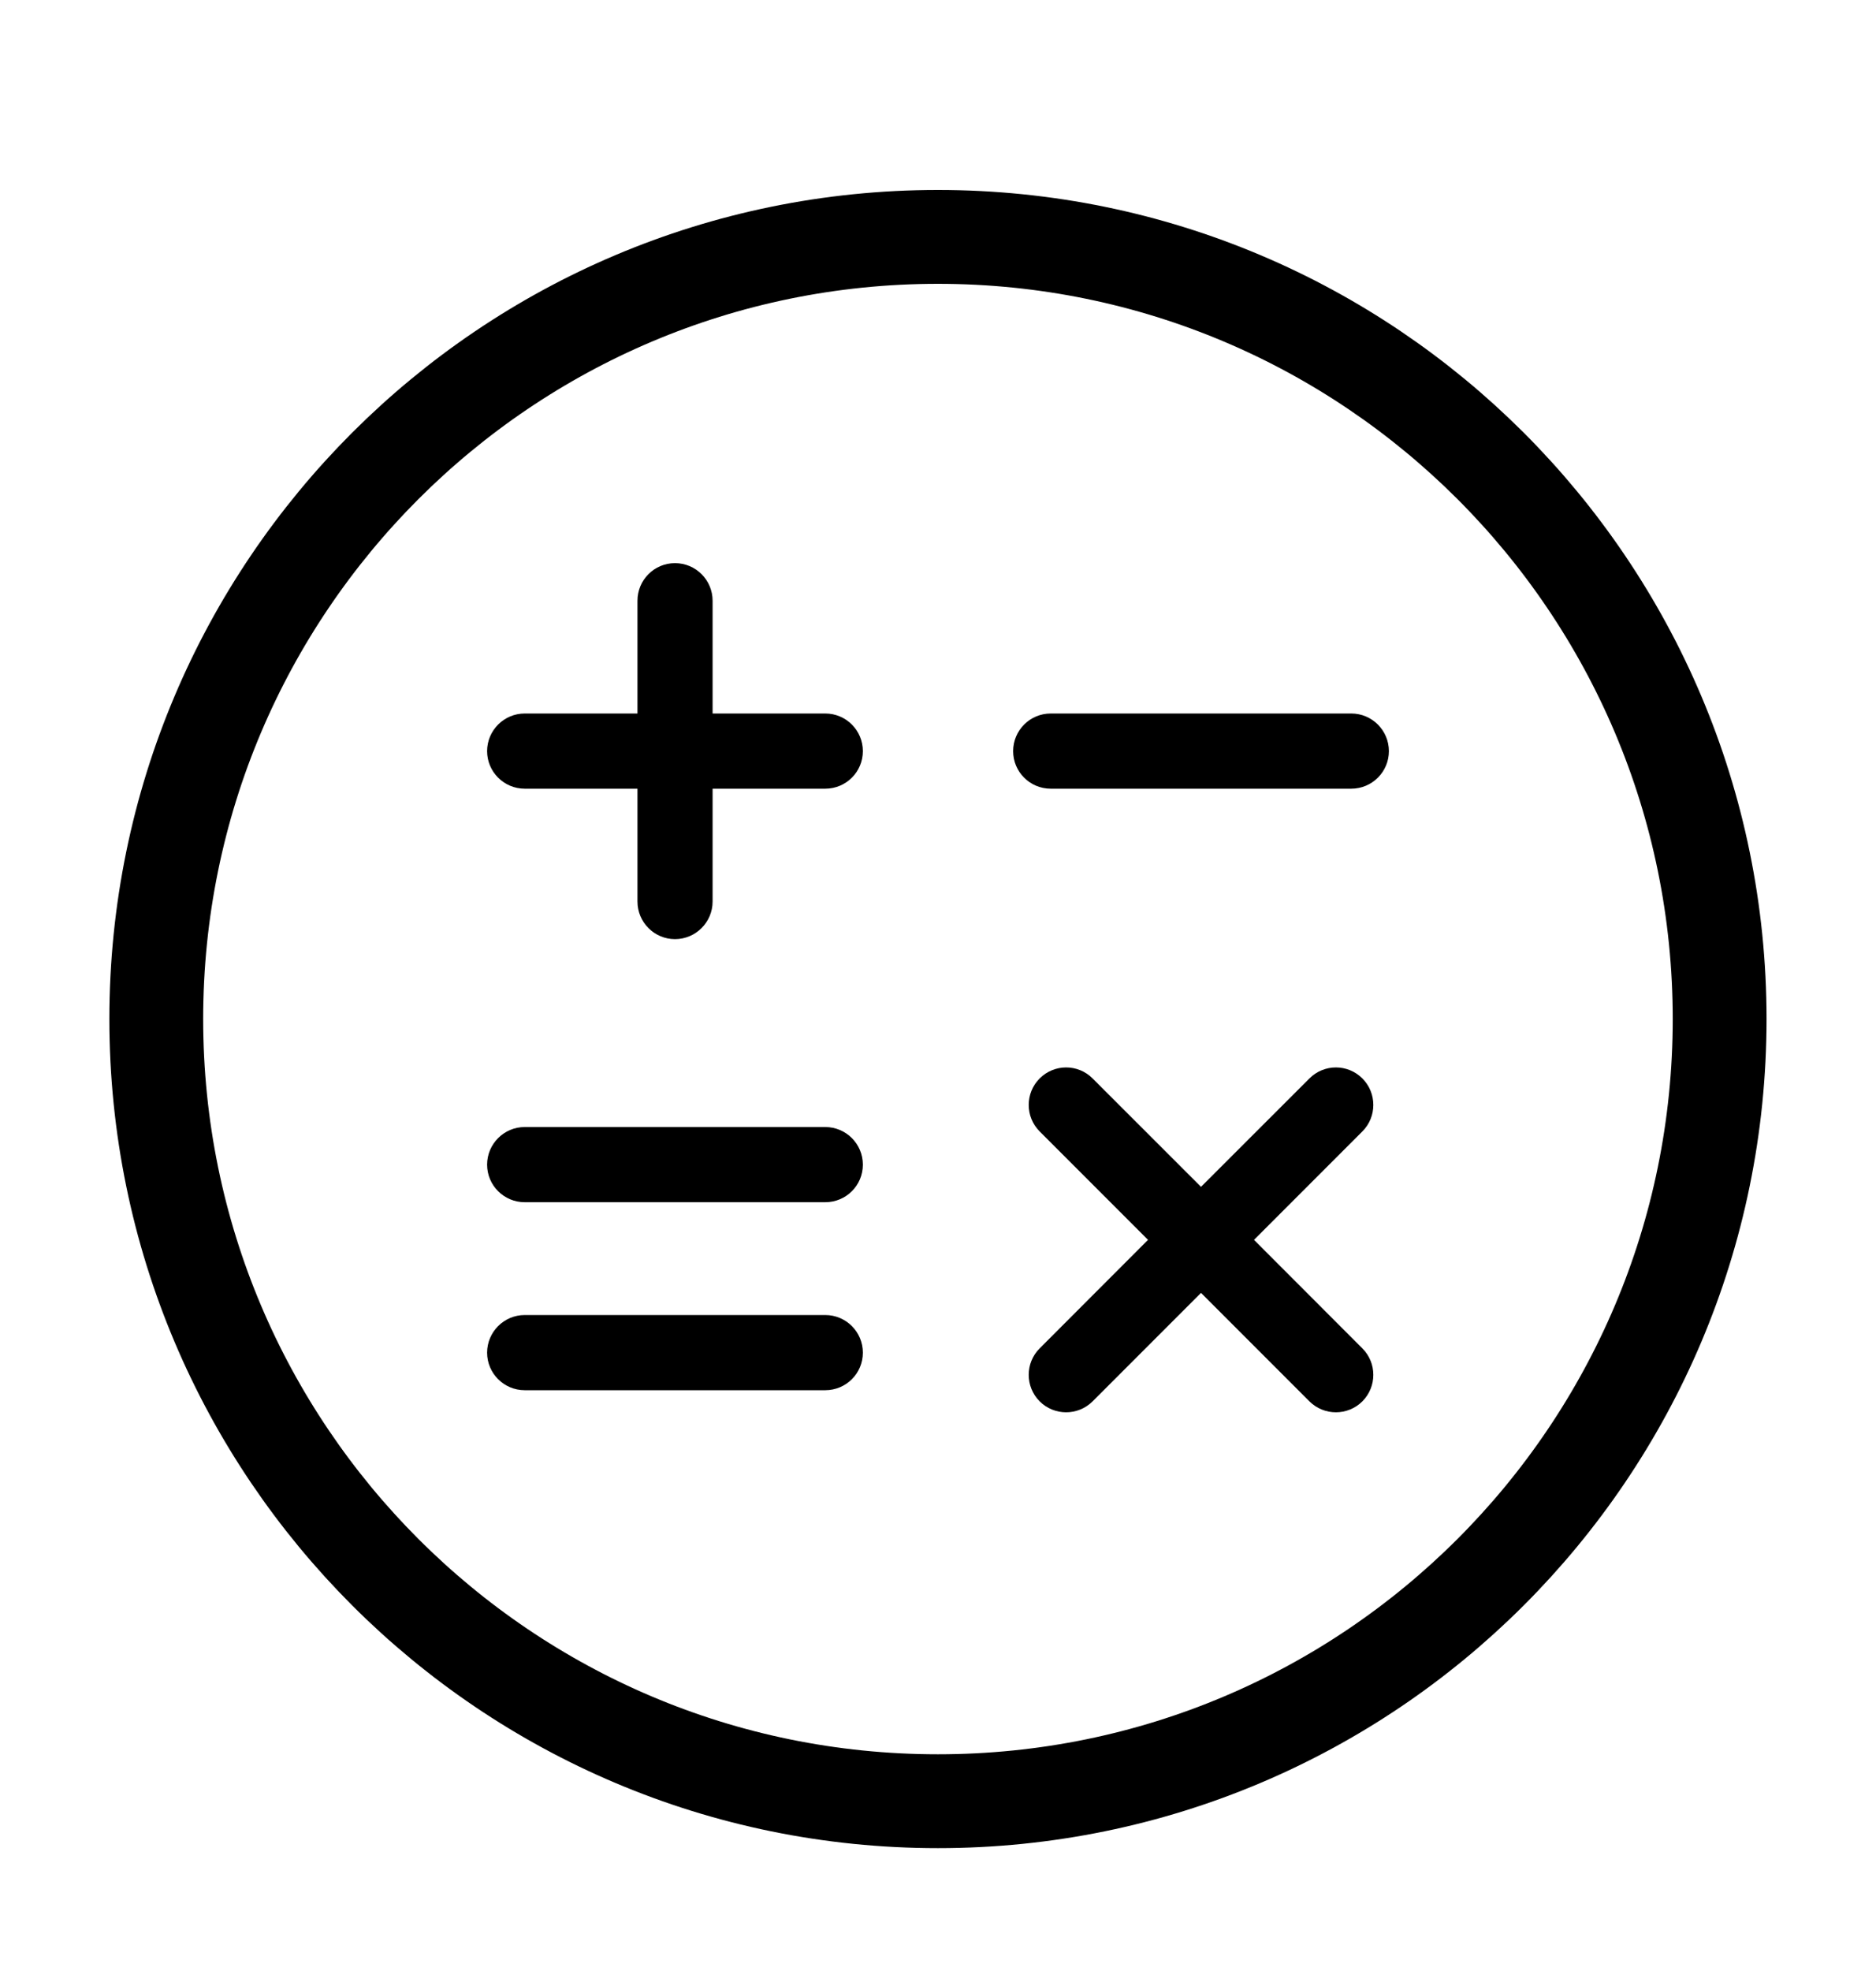<?xml version="1.0" encoding="UTF-8"?> <svg xmlns="http://www.w3.org/2000/svg" width="20" height="21" viewBox="0 0 20 21" fill="none"><path d="M9.999 19.191C14.602 19.191 18.333 15.46 18.333 10.857C18.333 6.255 14.602 2.524 9.999 2.524C5.397 2.524 1.666 6.255 1.666 10.857C1.666 15.46 5.397 19.191 9.999 19.191Z" stroke="black" stroke-linecap="round" stroke-linejoin="round"></path><path d="M9.199 8.003C9.199 7.782 9.02 7.602 8.798 7.602H7.597V6.401C7.597 6.179 7.417 6 7.196 6V6C6.975 6 6.796 6.179 6.796 6.401V7.602H5.594C5.373 7.602 5.193 7.782 5.193 8.003V8.003C5.193 8.224 5.373 8.403 5.594 8.403H6.796V9.605C6.796 9.826 6.975 10.006 7.196 10.006V10.006C7.417 10.006 7.597 9.826 7.597 9.605V8.403H8.798C9.02 8.403 9.199 8.224 9.199 8.003V8.003ZM5.193 12.409C5.193 12.188 5.373 12.008 5.594 12.008H8.798C9.02 12.008 9.199 12.188 9.199 12.409V12.409C9.199 12.63 9.02 12.809 8.798 12.809H5.594C5.373 12.809 5.193 12.63 5.193 12.409V12.409ZM5.193 14.412C5.193 14.191 5.373 14.011 5.594 14.011H8.798C9.02 14.011 9.199 14.191 9.199 14.412V14.412C9.199 14.633 9.02 14.812 8.798 14.812H5.594C5.373 14.812 5.193 14.633 5.193 14.412V14.412ZM10.801 8.003C10.801 7.782 10.98 7.602 11.202 7.602H14.406C14.627 7.602 14.807 7.782 14.807 8.003V8.003C14.807 8.224 14.627 8.403 14.406 8.403H11.202C10.98 8.403 10.801 8.224 10.801 8.003V8.003ZM13.369 13.21L14.524 12.055C14.68 11.899 14.68 11.646 14.524 11.49V11.49C14.368 11.334 14.116 11.334 13.96 11.49L12.804 12.645L11.648 11.49C11.492 11.334 11.24 11.334 11.084 11.49V11.49C10.928 11.646 10.928 11.899 11.084 12.055L12.239 13.21L11.084 14.366C10.928 14.522 10.928 14.774 11.084 14.931V14.931C11.24 15.086 11.492 15.086 11.648 14.931L12.804 13.775L13.96 14.931C14.116 15.086 14.368 15.086 14.524 14.931V14.931C14.68 14.774 14.68 14.522 14.524 14.366L13.369 13.21Z" fill="black"></path></svg> 